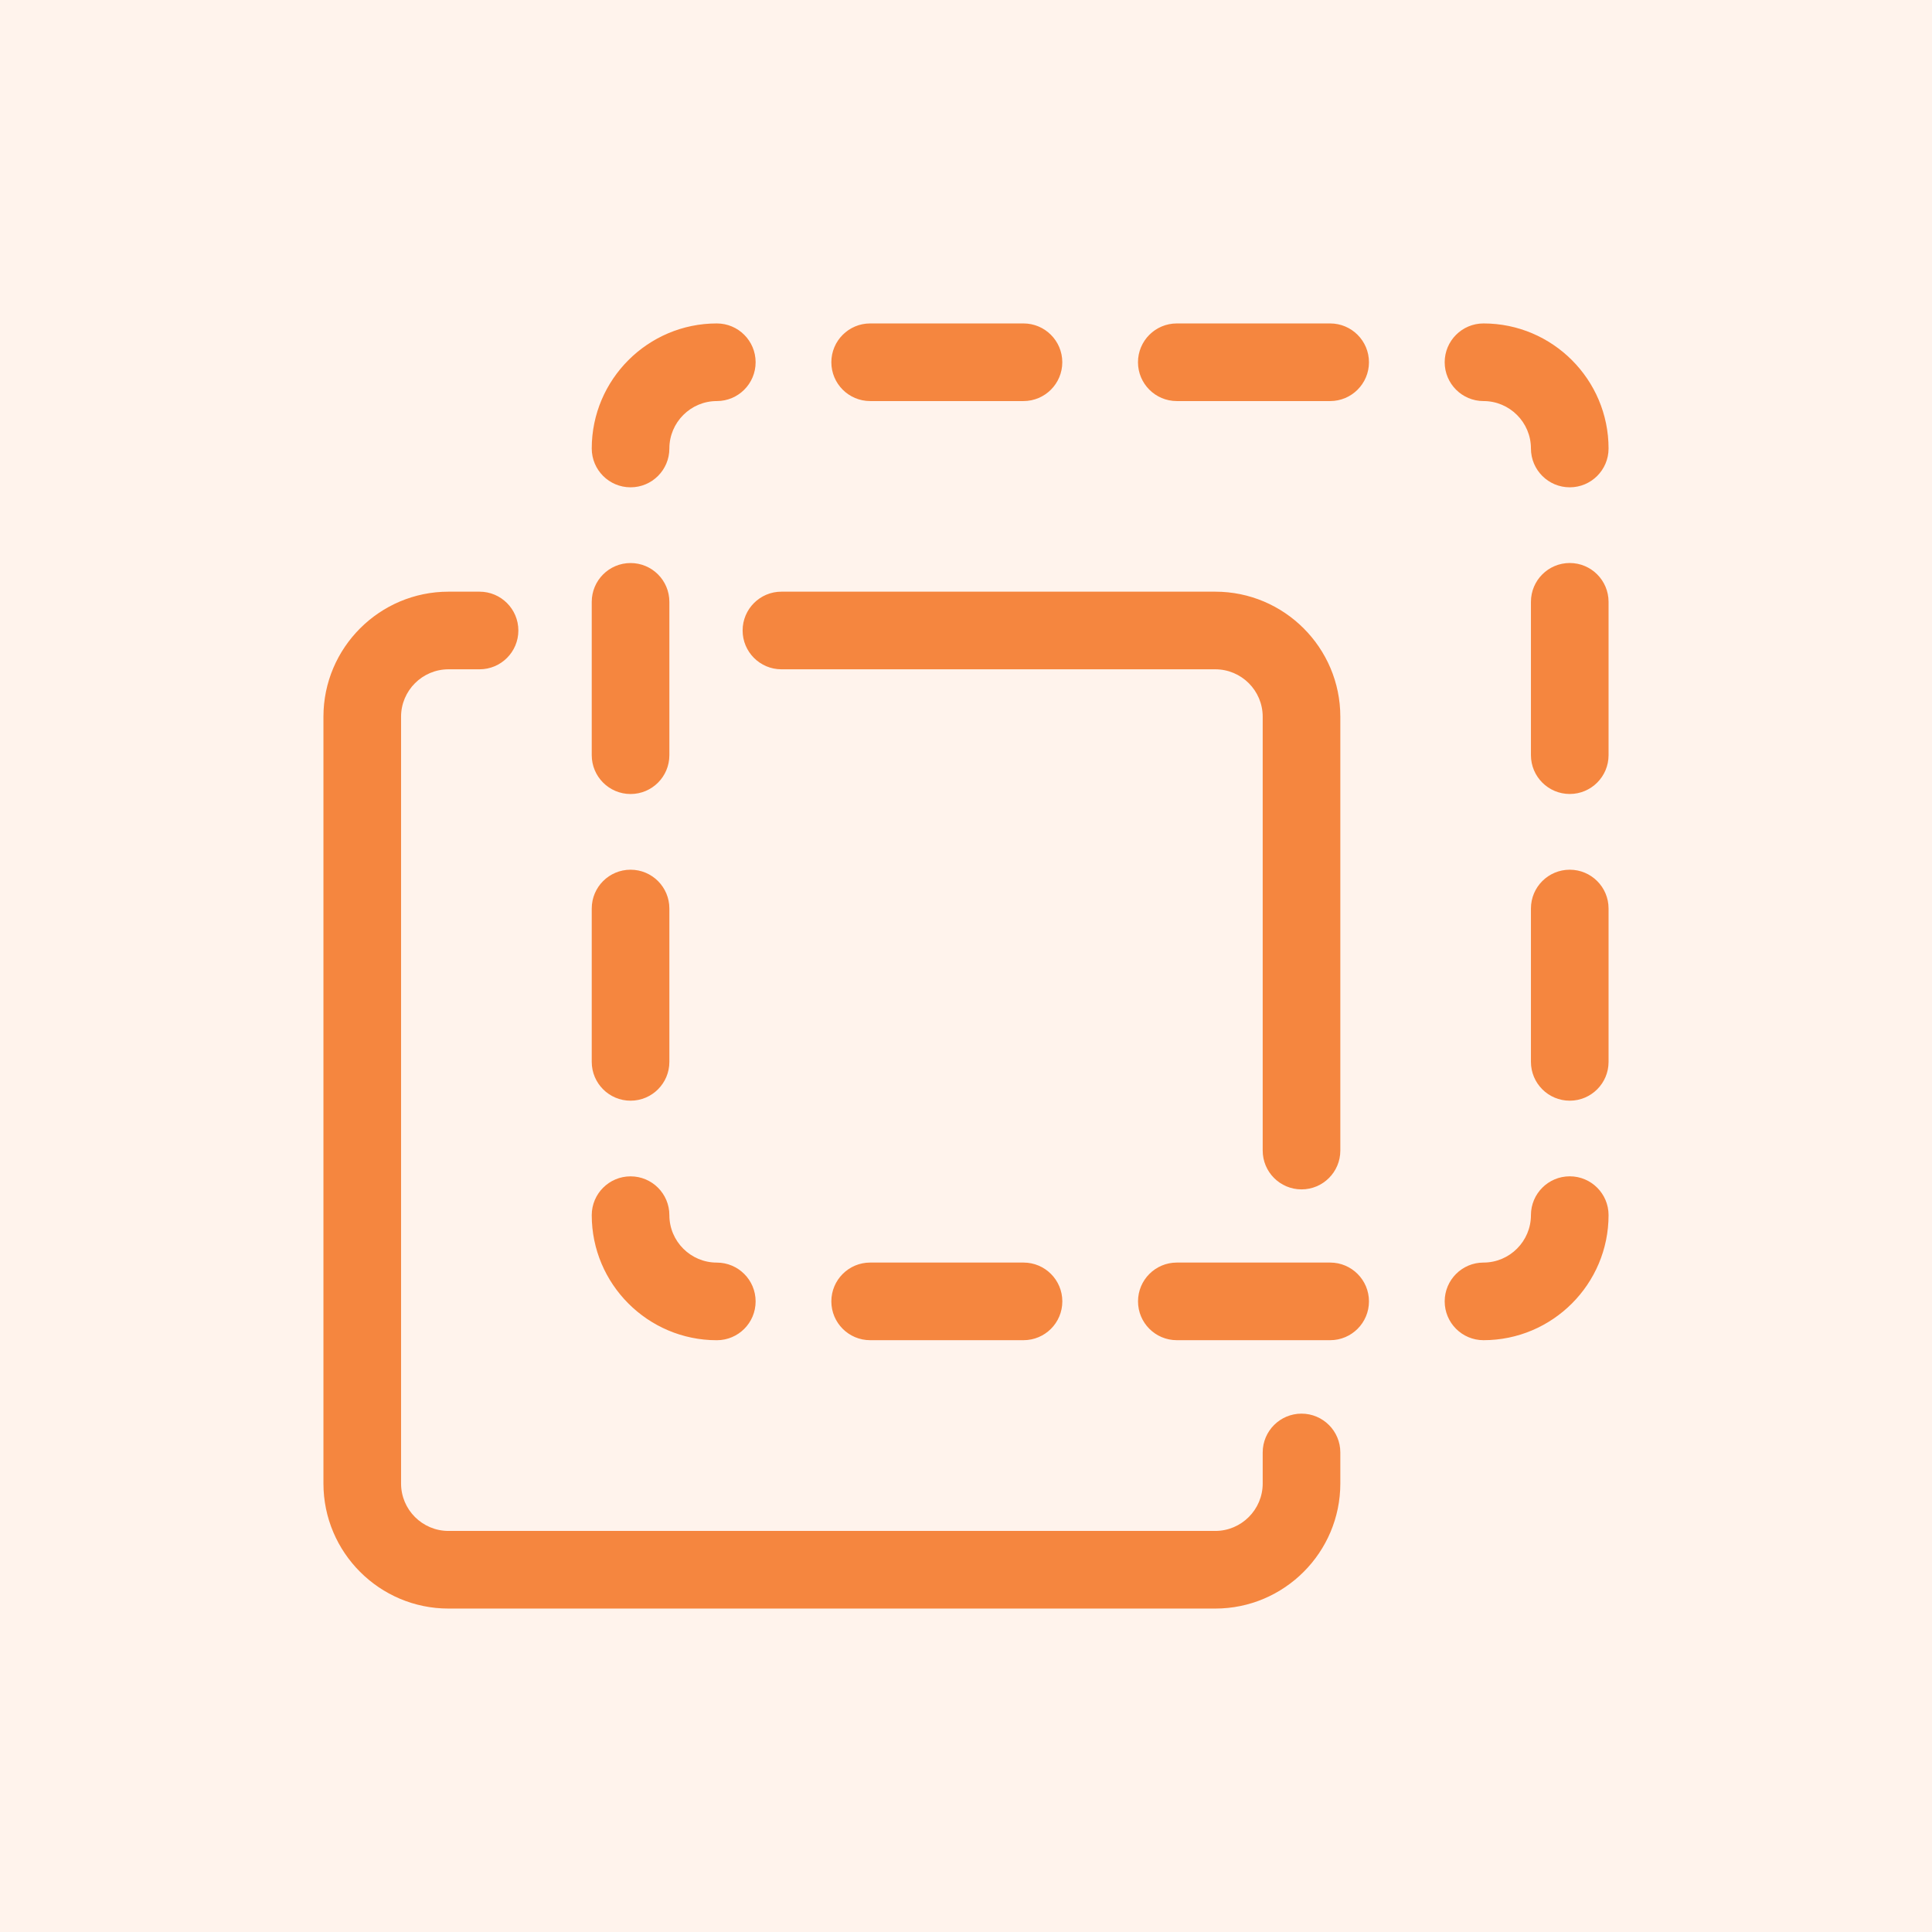 <svg width="56" height="56" viewBox="0 0 56 56" fill="none" xmlns="http://www.w3.org/2000/svg">
<rect width="56" height="56" fill="#FFF3EC"/>
<path d="M37.725 40.975C37.104 40.975 36.6 41.479 36.6 42.1V43C36.6 43.757 35.983 44.375 35.225 44.375H13C12.242 44.375 11.625 43.759 11.625 43V20.775C11.625 20.017 12.242 19.4 13 19.4H13.9C14.521 19.4 15.025 18.896 15.025 18.275C15.025 17.654 14.521 17.15 13.9 17.15H13C11.001 17.15 9.375 18.777 9.375 20.775V43C9.375 44.999 11.001 46.625 13 46.625H35.225C37.224 46.625 38.85 44.997 38.85 43V42.1C38.85 41.479 38.346 40.975 37.725 40.975ZM21.525 18.275C21.525 18.896 22.029 19.4 22.65 19.4H35.225C35.983 19.4 36.6 20.016 36.6 20.775V33.35C36.6 33.971 37.104 34.475 37.725 34.475C38.346 34.475 38.85 33.971 38.85 33.35V20.775C38.85 18.776 37.224 17.15 35.225 17.15H22.65C22.029 17.149 21.525 17.654 21.525 18.275Z" fill="#F5863F"/>
<path d="M20.777 38.847C21.399 38.847 21.902 38.344 21.902 37.722C21.902 37.101 21.399 36.597 20.777 36.597C20.02 36.597 19.402 35.981 19.402 35.222C19.402 34.601 18.899 34.097 18.277 34.097C17.656 34.097 17.152 34.601 17.152 35.222C17.152 37.22 18.779 38.847 20.777 38.847ZM38.555 36.596H34.111C33.49 36.596 32.986 37.1 32.986 37.721C32.986 38.343 33.49 38.846 34.111 38.846H38.555C39.176 38.846 39.68 38.343 39.68 37.721C39.68 37.1 39.176 36.596 38.555 36.596ZM25.222 36.596C24.601 36.596 24.097 37.1 24.097 37.721C24.097 38.343 24.601 38.846 25.222 38.846H29.667C30.289 38.846 30.792 38.343 30.792 37.721C30.792 37.1 30.289 36.596 29.667 36.596H25.222ZM45.5 34.096C44.879 34.096 44.375 34.6 44.375 35.221C44.375 35.979 43.757 36.596 43 36.596C42.379 36.596 41.875 37.1 41.875 37.721C41.875 38.343 42.379 38.846 43 38.846C44.999 38.846 46.625 37.219 46.625 35.221C46.625 34.6 46.121 34.096 45.5 34.096ZM45.5 25.209C44.879 25.209 44.375 25.712 44.375 26.334V30.779C44.375 31.4 44.879 31.904 45.5 31.904C46.121 31.904 46.625 31.4 46.625 30.779V26.334C46.625 25.712 46.121 25.209 45.5 25.209ZM45.5 16.319C44.879 16.319 44.375 16.823 44.375 17.444V21.889C44.375 22.51 44.879 23.014 45.5 23.014C46.121 23.014 46.625 22.51 46.625 21.889V17.445C46.625 16.824 46.121 16.319 45.5 16.319ZM43 11.625C43.757 11.625 44.375 12.241 44.375 13C44.375 13.621 44.879 14.125 45.5 14.125C46.121 14.125 46.625 13.621 46.625 13C46.625 11.001 44.999 9.375 43 9.375C42.379 9.375 41.875 9.879 41.875 10.5C41.875 11.121 42.379 11.625 43 11.625ZM38.555 9.375H34.11C33.489 9.375 32.985 9.879 32.985 10.5C32.985 11.121 33.489 11.625 34.11 11.625H38.555C39.176 11.625 39.68 11.121 39.68 10.5C39.68 9.879 39.176 9.375 38.555 9.375ZM25.222 11.625H29.666C30.287 11.625 30.791 11.121 30.791 10.5C30.791 9.879 30.287 9.375 29.666 9.375H25.222C24.601 9.375 24.097 9.879 24.097 10.5C24.097 11.121 24.601 11.625 25.222 11.625ZM18.277 14.125C18.899 14.125 19.402 13.621 19.402 13C19.402 12.242 20.02 11.625 20.777 11.625C21.399 11.625 21.902 11.121 21.902 10.5C21.902 9.879 21.399 9.375 20.777 9.375C18.779 9.375 17.152 11.002 17.152 13C17.152 13.621 17.656 14.125 18.277 14.125ZM18.277 31.904C18.899 31.904 19.402 31.4 19.402 30.779V26.334C19.402 25.712 18.899 25.209 18.277 25.209C17.656 25.209 17.152 25.712 17.152 26.334V30.779C17.152 31.4 17.656 31.904 18.277 31.904ZM18.277 23.015C18.899 23.015 19.402 22.511 19.402 21.89V17.445C19.402 16.824 18.899 16.32 18.277 16.32C17.656 16.32 17.152 16.824 17.152 17.445V21.89C17.152 22.51 17.656 23.015 18.277 23.015Z" fill="#F5863F"/>
</svg>
